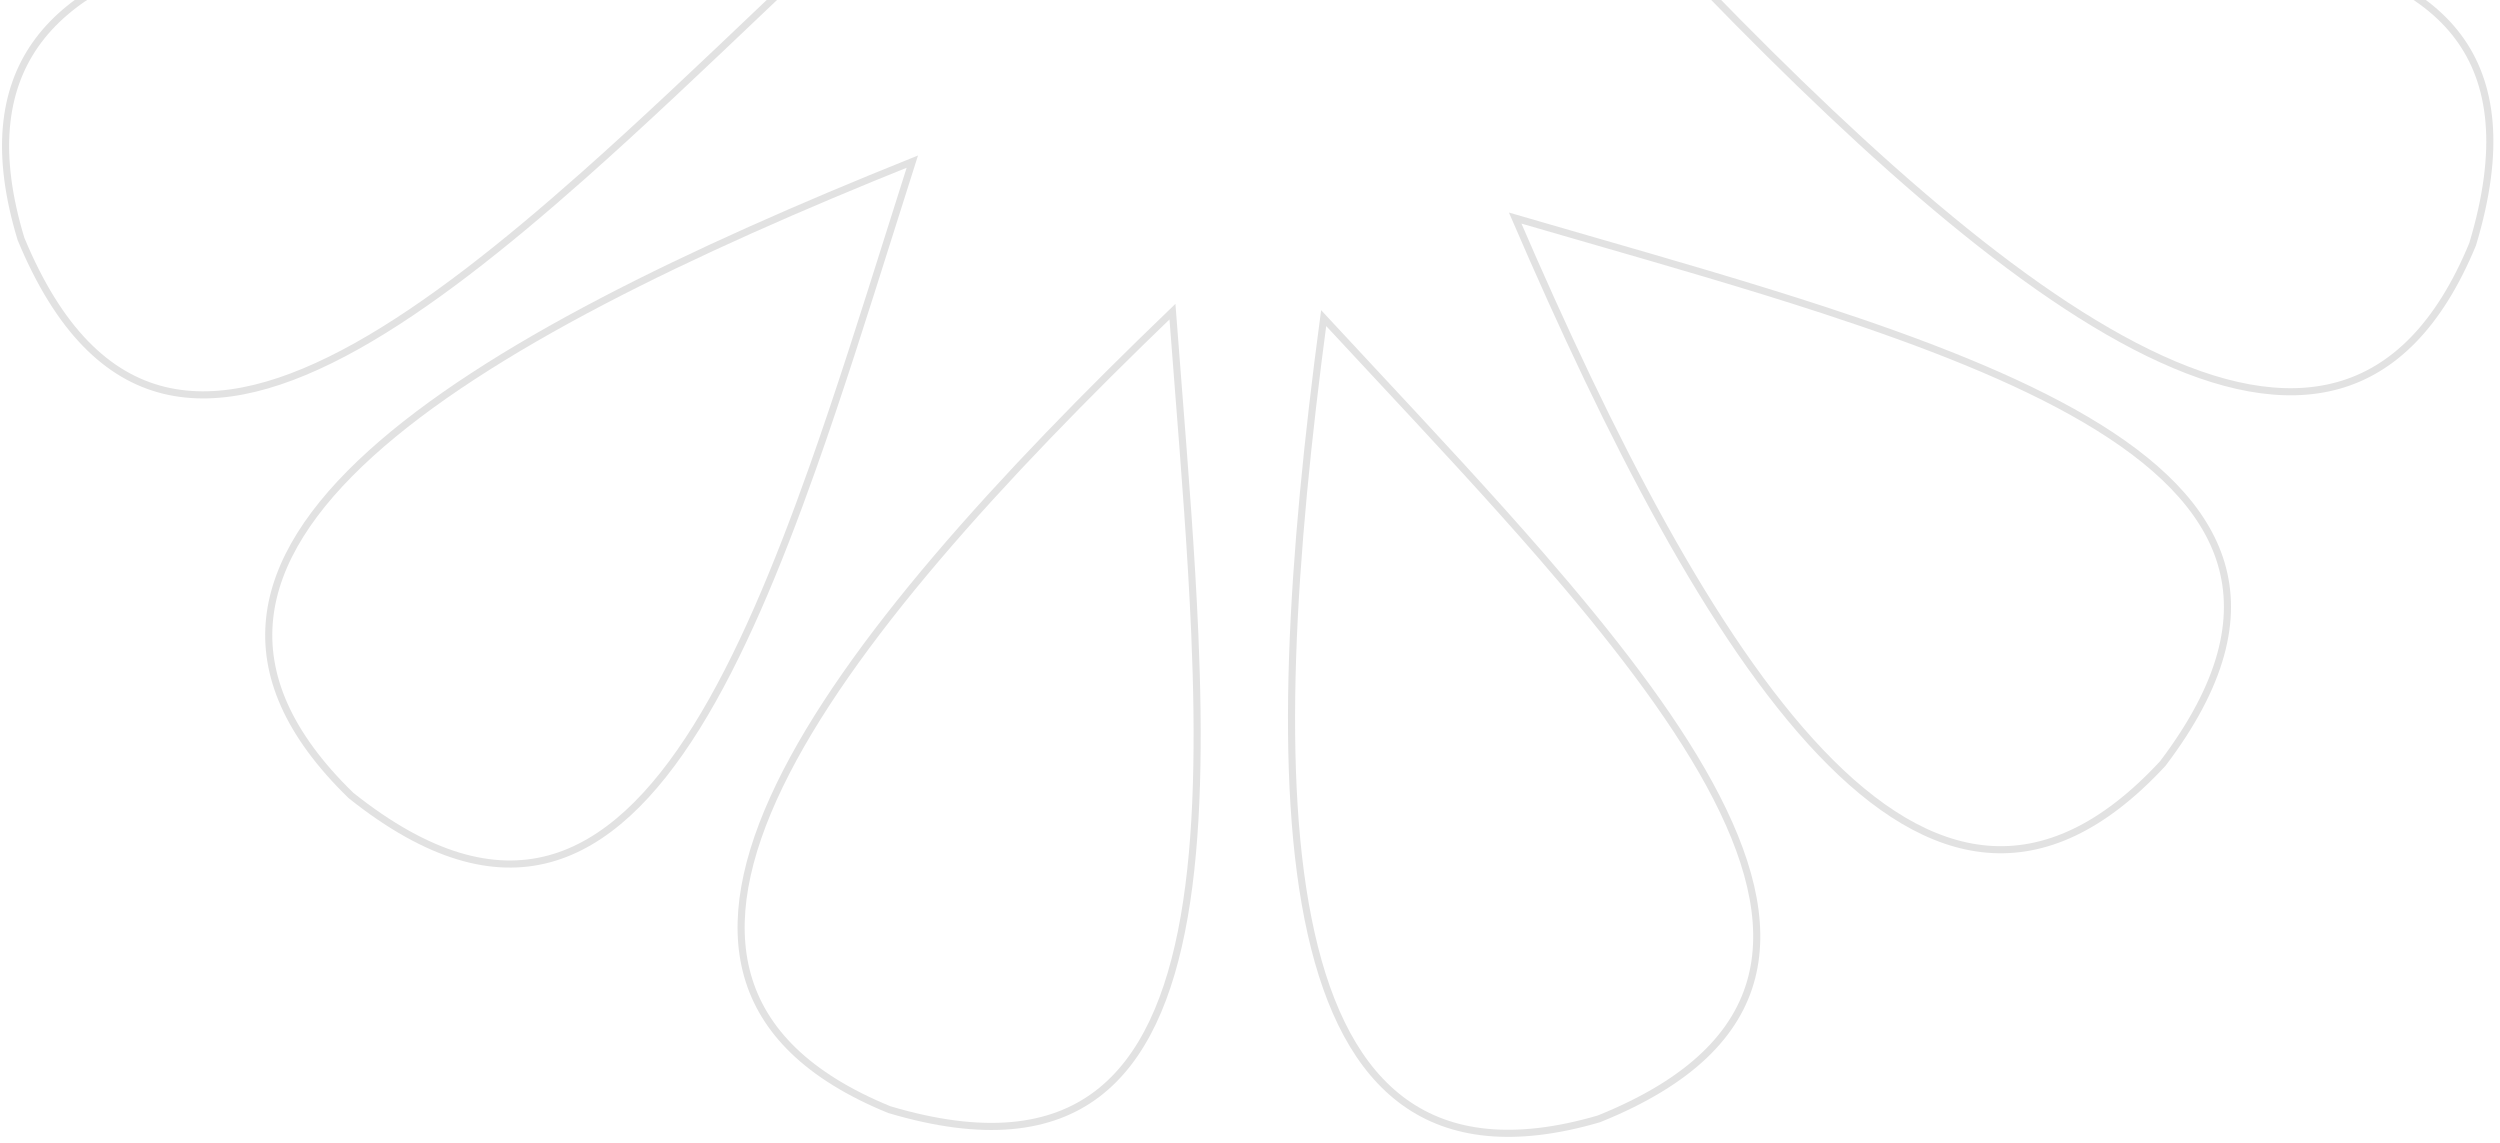 <svg width="352" height="161" viewBox="0 0 352 161" fill="none" xmlns="http://www.w3.org/2000/svg">
<path d="M302.426 49.66C282.567 39.954 259.255 18.516 235.944 -5.897C239.462 -6.149 242.993 -6.413 246.522 -6.676C258.316 -7.556 270.088 -8.434 281.26 -8.87C296.111 -9.45 309.862 -9.246 321.143 -7.233C332.437 -5.218 341.159 -1.407 346.073 5.141C350.966 11.661 352.176 21.026 348.148 34.386C343.391 45.915 336.926 52.113 329.242 54.269C321.528 56.433 312.458 54.563 302.426 49.66Z" stroke="#E2E2E2"/>
<path d="M246.644 137.622C244.618 145.519 238.068 152.322 225.124 157.537C213.154 161.037 204.273 159.869 197.784 155.222C191.271 150.558 187.056 142.311 184.607 131.417C179.758 109.85 181.903 78.251 186.37 44.79C188.762 47.371 191.171 49.956 193.578 52.539C201.648 61.196 209.703 69.837 217.036 78.287C226.778 89.511 235.22 100.368 240.706 110.429C246.197 120.502 248.68 129.691 246.644 137.622Z" stroke="#E2E2E2"/>
<path d="M52.194 63.871C68.577 49.03 97.134 35.338 128.456 22.753C127.386 26.109 126.322 29.481 125.259 32.851C121.698 44.135 118.145 55.397 114.403 65.937C109.43 79.944 104.138 92.636 98.083 102.365C92.021 112.105 85.245 118.791 77.341 120.924C69.47 123.049 60.325 120.697 49.413 111.999C40.472 103.304 37.116 94.999 37.965 87.063C38.817 79.097 43.919 71.367 52.194 63.871Z" stroke="#E2E2E2"/>
<path d="M93.52 -137.924C108.786 -121.938 123.227 -93.751 136.635 -62.77C133.236 -63.756 129.82 -64.736 126.405 -65.716C115.052 -68.974 103.719 -72.225 93.102 -75.683C78.97 -80.285 66.143 -85.24 56.258 -91.036C46.362 -96.839 39.499 -103.435 37.157 -111.28C34.825 -119.091 36.933 -128.295 45.339 -139.433C53.795 -148.6 62.007 -152.175 69.962 -151.536C77.947 -150.894 85.808 -145.999 93.52 -137.924ZM196.213 -185.384C202.741 -190.267 212.108 -191.461 225.46 -187.41C236.98 -182.633 243.167 -176.155 245.31 -168.467C247.462 -160.75 245.577 -151.682 240.657 -141.659C230.916 -121.817 209.438 -98.543 184.983 -75.278C184.737 -78.797 184.48 -82.329 184.222 -85.86C183.364 -97.653 182.506 -109.425 182.09 -120.595C181.536 -135.447 181.765 -149.196 183.797 -160.474C185.832 -171.765 189.657 -180.481 196.213 -185.384ZM327.716 -87.746C335.638 -85.82 342.522 -79.357 347.9 -66.48C351.55 -54.554 350.494 -45.66 345.93 -39.113C341.348 -32.54 333.156 -28.221 322.294 -25.634C300.792 -20.513 269.171 -22.257 235.663 -26.3C238.212 -28.724 240.765 -31.164 243.316 -33.604C251.87 -41.783 260.409 -49.947 268.764 -57.388C279.864 -67.271 290.612 -75.849 300.602 -81.463C310.604 -87.082 319.761 -89.681 327.716 -87.746ZM256.341 105.921C241.098 89.913 226.699 61.704 213.336 30.704C216.724 31.692 220.129 32.674 223.532 33.656C234.893 36.933 246.232 40.204 256.854 43.68C270.98 48.303 283.8 53.278 293.678 59.089C303.565 64.906 310.418 71.513 312.748 79.362C315.068 87.177 312.946 96.378 304.522 107.502C296.052 116.657 287.834 120.219 279.879 119.568C271.894 118.915 264.04 114.007 256.341 105.921ZM109.772 110.574C119.404 90.678 140.754 67.284 165.081 43.88C165.346 47.397 165.623 50.927 165.899 54.456C166.824 66.247 167.746 78.016 168.225 89.186C168.86 104.036 168.708 117.787 166.738 129.076C164.766 140.378 160.988 149.115 154.459 154.053C147.957 158.971 138.597 160.216 125.222 156.238C113.675 151.525 107.451 145.083 105.266 137.408C103.072 129.702 104.907 120.625 109.772 110.574ZM23.091 54.952C15.174 53.008 8.304 46.53 2.956 33.642C-0.669 21.708 0.407 12.816 4.986 6.28C9.582 -0.282 17.785 -4.583 28.653 -7.145C50.168 -12.217 81.787 -10.4 115.289 -6.279C112.725 -3.854 110.157 -1.411 107.591 1.031C99.026 9.181 90.478 17.316 82.114 24.728C70.991 34.586 60.223 43.139 50.219 48.73C40.205 54.326 31.042 56.904 23.091 54.952Z" stroke="#E2E2E2"/>
</svg>
